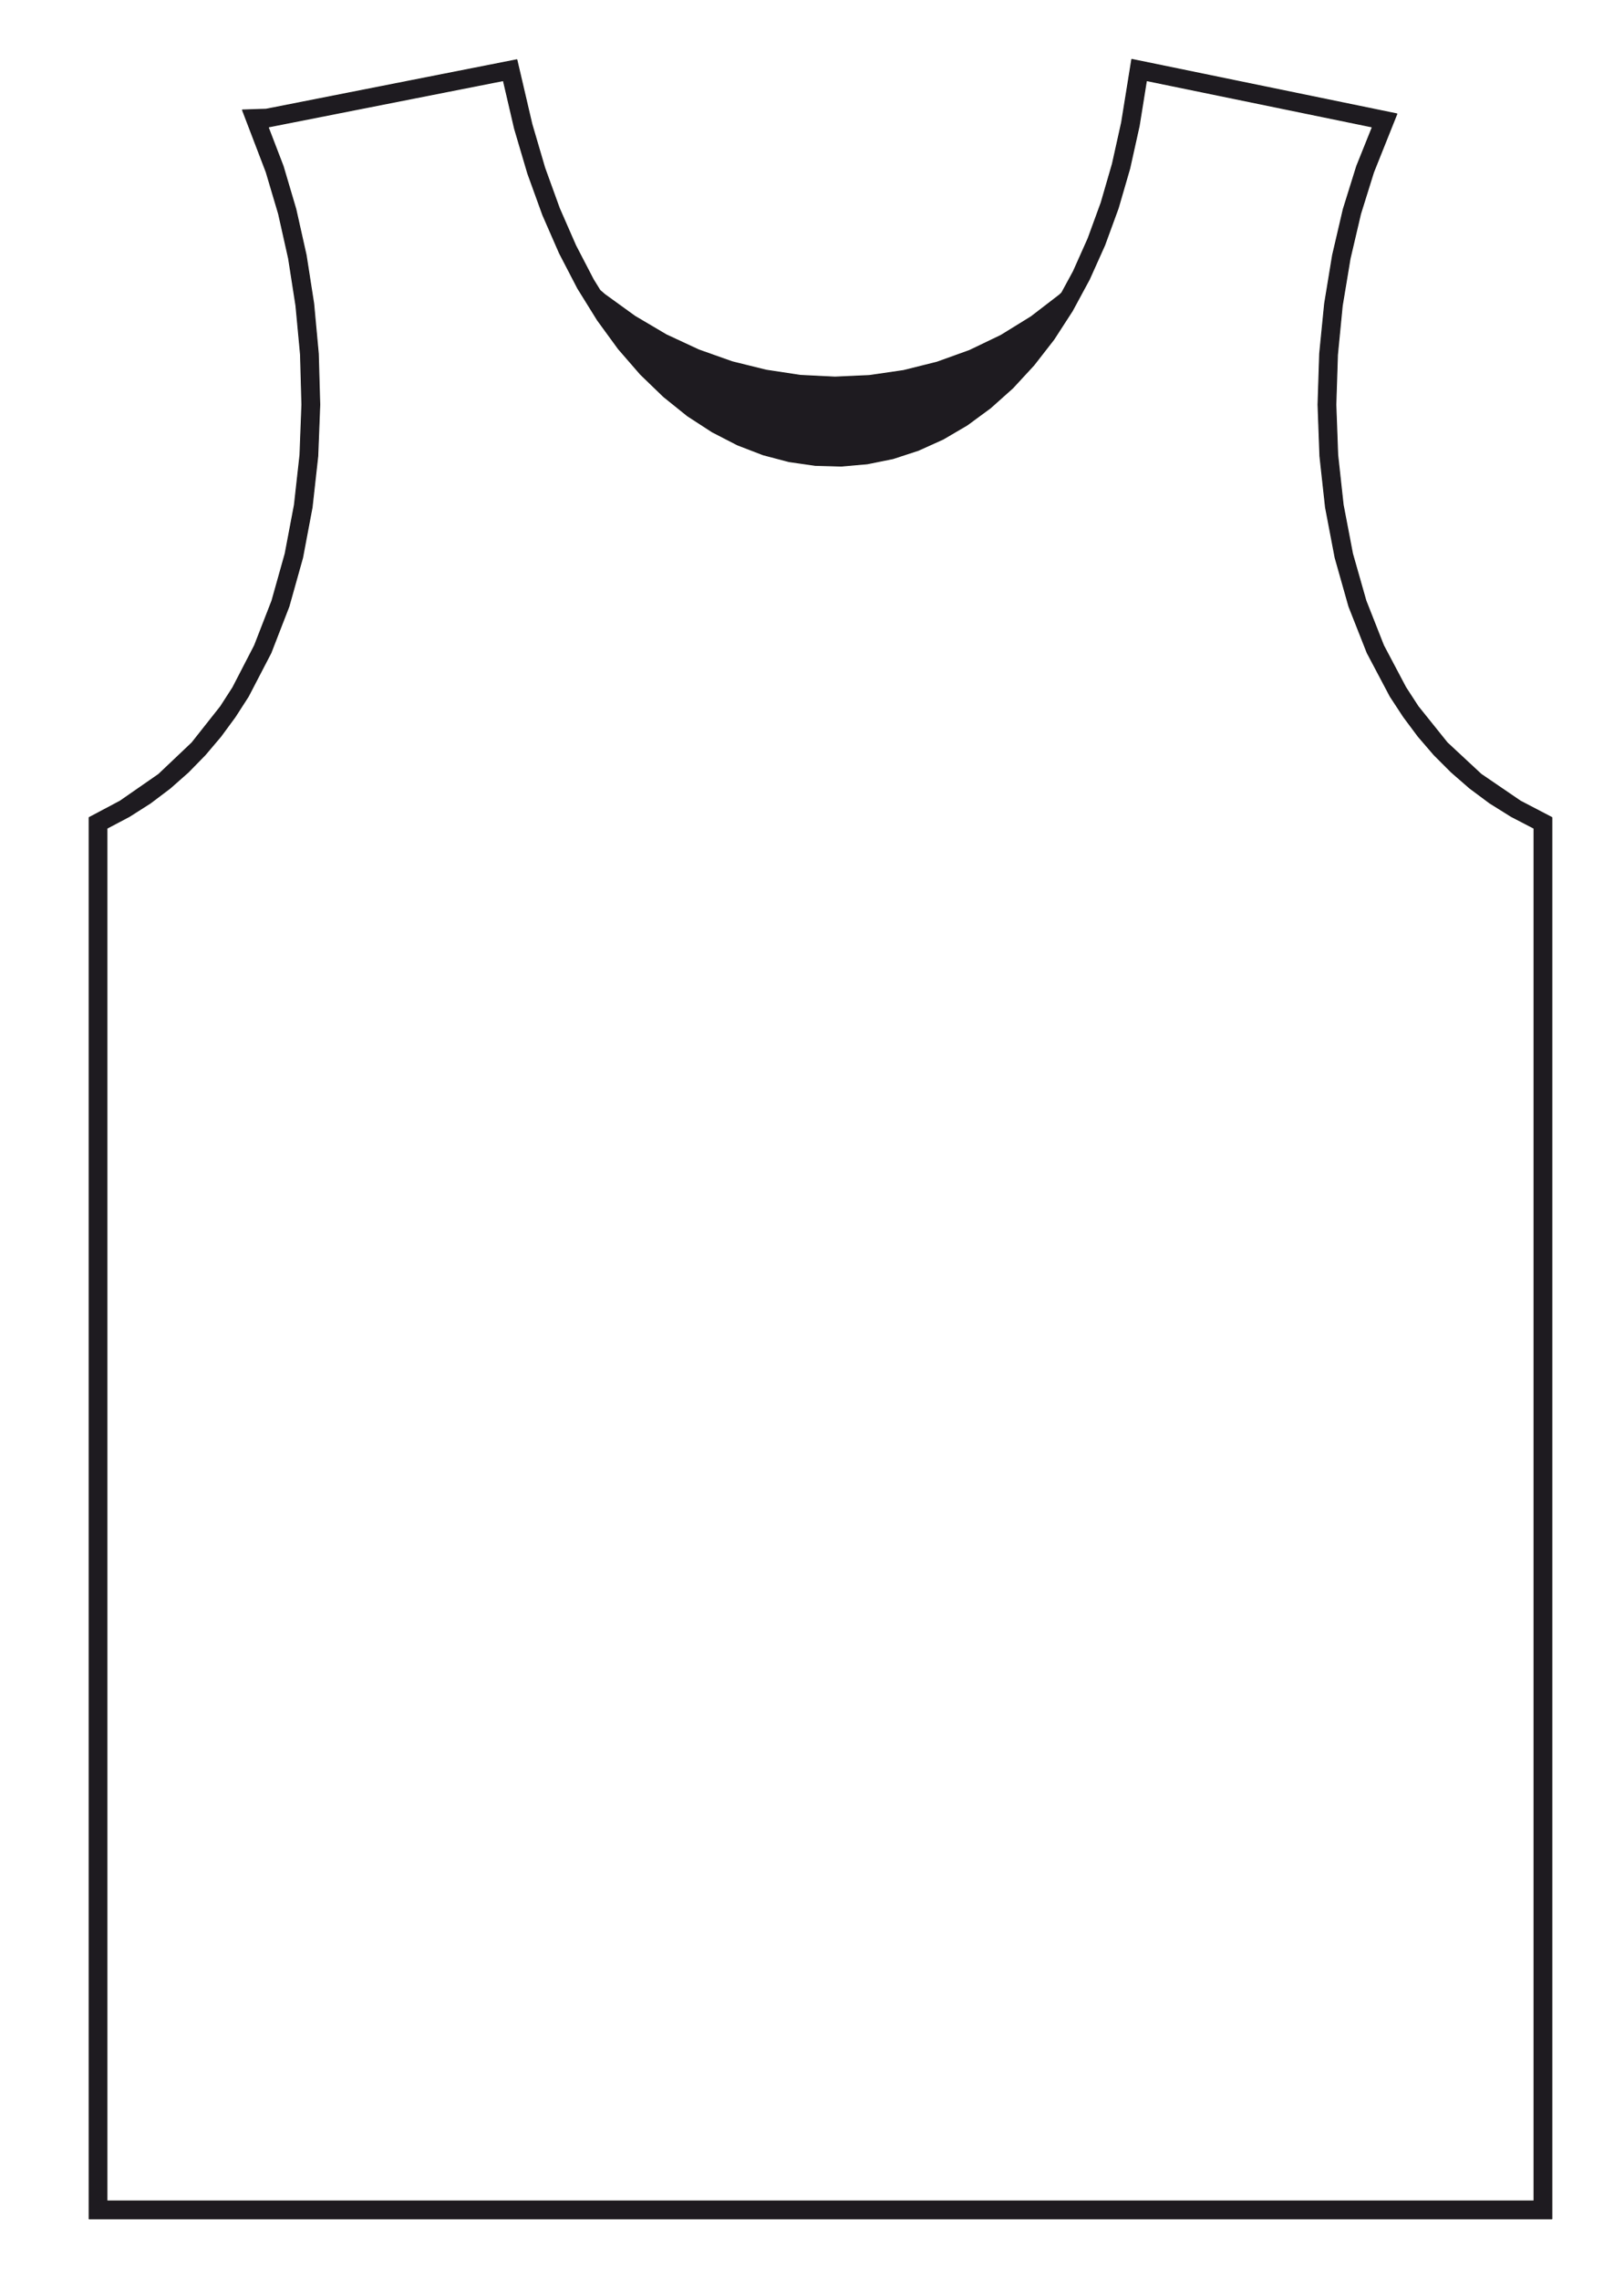 <?xml version="1.0" encoding="UTF-8"?>
<svg xmlns="http://www.w3.org/2000/svg" xmlns:xlink="http://www.w3.org/1999/xlink" width="213.75pt" height="300pt" viewBox="0 0 213.75 300" version="1.1">
<g id="surface1">
<path style="fill:none;stroke-width:0.12;stroke-linecap:butt;stroke-linejoin:round;stroke:rgb(6.476%,5.928%,5.235%);stroke-opacity:1;stroke-miterlimit:10;" d="M -0.001 -0.001 L -4.142 2.159 L -9.317 5.69 L -13.778 9.838 L -17.61 14.612 L -19.239 17.12 L -22.157 22.639 L -24.478 28.53 L -26.239 34.721 L -27.47 41.151 L -28.188 47.71 L -28.431 54.331 L -28.22 60.889 L -27.591 67.331 L -26.56 73.542 L -25.181 79.428 L -23.47 84.909 L -20.399 92.588 L -55.29 99.76 L -56.63 91.452 L -57.841 85.999 L -59.317 80.909 L -61.04 76.19 L -62.978 71.85 L -64.501 69.049 L -64.778 68.78 L -68.54 65.889 L -72.509 63.44 L -76.649 61.452 L -80.938 59.909 L -85.341 58.811 L -89.817 58.159 L -94.349 57.952 L -98.899 58.178 L -103.419 58.862 L -107.899 59.971 L -112.29 61.53 L -116.567 63.518 L -120.7 65.96 L -124.657 68.819 L -125.29 69.37 L -126.169 70.792 L -128.489 75.26 L -130.63 80.151 L -132.56 85.479 L -134.251 91.241 L -136.228 99.71 L -169.228 93.202 L -172.341 93.1 L -169.22 84.94 L -167.591 79.452 L -166.271 73.561 L -165.302 67.338 L -164.7 60.909 L -164.521 54.331 L -164.771 47.721 L -165.501 41.151 L -166.72 34.721 L -168.462 28.518 L -170.751 22.631 L -173.61 17.1 L -175.22 14.6 L -178.989 9.831 L -183.368 5.678 L -188.45 2.151 L -192.521 -0.009 L -192.521 -184.4 L -0.001 -184.4 Z M -2.349 -1.419 L -2.349 -182.048 L -190.181 -182.048 L -190.181 -1.419 L -187.228 0.139 L -184.462 1.901 L -181.88 3.85 L -179.478 5.971 L -177.259 8.241 L -175.2 10.67 L -173.31 13.241 L -171.579 15.928 L -168.599 21.659 L -166.228 27.768 L -164.431 34.178 L -163.181 40.799 L -162.431 47.542 L -162.169 54.319 L -162.36 61.049 L -162.97 67.631 L -163.962 73.999 L -165.317 80.049 L -166.989 85.702 L -168.97 90.862 L -138.001 96.971 L -136.528 90.639 L -134.79 84.749 L -132.81 79.28 L -130.61 74.249 L -128.212 69.631 L -125.61 65.44 L -122.86 61.67 L -119.95 58.319 L -116.907 55.381 L -113.759 52.85 L -110.509 50.741 L -107.188 49.03 L -103.81 47.729 L -100.399 46.831 L -96.962 46.338 L -93.521 46.241 L -90.099 46.542 L -86.712 47.229 L -83.38 48.319 L -80.118 49.792 L -76.95 51.651 L -73.892 53.901 L -70.962 56.518 L -68.181 59.53 L -65.552 62.909 L -63.118 66.67 L -60.88 70.811 L -58.86 75.311 L -57.079 80.178 L -55.56 85.409 L -54.317 91.01 L -53.36 96.971 L -23.618 90.862 L -25.688 85.702 L -27.45 80.049 L -28.86 73.999 L -29.907 67.631 L -30.56 61.049 L -30.778 54.319 L -30.528 47.542 L -29.79 40.799 L -28.528 34.19 L -26.712 27.768 L -24.302 21.659 L -21.271 15.928 L -19.509 13.241 L -17.591 10.67 L -15.501 8.241 L -13.228 5.971 L -10.79 3.85 L -8.169 1.901 L -5.349 0.139 Z M -2.349 -1.419 " transform="matrix(1,0,0,-1,204.255,107.573)"/>
<path style=" stroke:none;fill-rule:evenodd;fill:rgb(11.923%,10.71%,12.529%);fill-opacity:1;" d="M 204.254 107.574 L 200.113 105.414 L 194.938 101.883 L 190.477 97.734 L 186.645 92.961 L 185.016 90.453 L 182.098 84.934 L 179.777 79.043 L 178.016 72.852 L 176.785 66.422 L 176.066 59.863 L 175.824 53.242 L 176.035 46.684 L 176.664 40.242 L 177.695 34.031 L 179.074 28.145 L 180.785 22.664 L 183.855 14.984 L 148.965 7.812 L 147.625 16.121 L 146.414 21.574 L 144.938 26.664 L 143.215 31.383 L 141.277 35.723 L 139.754 38.523 L 139.477 38.793 L 135.715 41.684 L 131.746 44.133 L 127.605 46.121 L 123.316 47.664 L 118.914 48.762 L 114.438 49.414 L 109.906 49.621 L 105.355 49.395 L 100.836 48.711 L 96.355 47.602 L 91.965 46.043 L 87.688 44.055 L 83.555 41.613 L 79.598 38.754 L 78.965 38.203 L 78.086 36.781 L 75.766 32.312 L 73.625 27.422 L 71.695 22.094 L 70.004 16.332 L 68.027 7.863 L 35.027 14.371 L 31.914 14.473 L 35.035 22.633 L 36.664 28.121 L 37.984 34.012 L 38.953 40.234 L 39.555 46.664 L 39.734 53.242 L 39.484 59.852 L 38.754 66.422 L 37.535 72.852 L 35.793 79.055 L 33.504 84.941 L 30.645 90.473 L 29.035 92.973 L 25.266 97.742 L 20.887 101.895 L 15.805 105.422 L 11.734 107.582 L 11.734 291.973 L 204.254 291.973 Z M 201.906 108.992 L 201.906 289.621 L 14.074 289.621 L 14.074 108.992 L 17.027 107.434 L 19.793 105.672 L 22.375 103.723 L 24.777 101.602 L 26.996 99.332 L 29.055 96.902 L 30.945 94.332 L 32.676 91.645 L 35.656 85.914 L 38.027 79.805 L 39.824 73.395 L 41.074 66.773 L 41.824 60.031 L 42.086 53.254 L 41.895 46.523 L 41.285 39.941 L 40.293 33.574 L 38.938 27.523 L 37.266 21.871 L 35.285 16.711 L 66.254 10.602 L 67.727 16.934 L 69.465 22.824 L 71.445 28.293 L 73.645 33.324 L 76.043 37.941 L 78.645 42.133 L 81.395 45.902 L 84.305 49.254 L 87.348 52.191 L 90.496 54.723 L 93.746 56.832 L 97.066 58.543 L 100.445 59.844 L 103.855 60.742 L 107.293 61.234 L 110.734 61.332 L 114.156 61.031 L 117.543 60.344 L 120.875 59.254 L 124.137 57.781 L 127.305 55.922 L 130.363 53.672 L 133.293 51.055 L 136.074 48.043 L 138.703 44.664 L 141.137 40.902 L 143.375 36.762 L 145.395 32.262 L 147.176 27.395 L 148.695 22.164 L 149.938 16.562 L 150.895 10.602 L 180.637 16.711 L 178.566 21.871 L 176.805 27.523 L 175.395 33.574 L 174.348 39.941 L 173.695 46.523 L 173.477 53.254 L 173.727 60.031 L 174.465 66.773 L 175.727 73.383 L 177.543 79.805 L 179.953 85.914 L 182.984 91.645 L 184.746 94.332 L 186.664 96.902 L 188.754 99.332 L 191.027 101.602 L 193.465 103.723 L 196.086 105.672 L 198.906 107.434 Z M 201.906 108.992 "/>
</g>
</svg>
